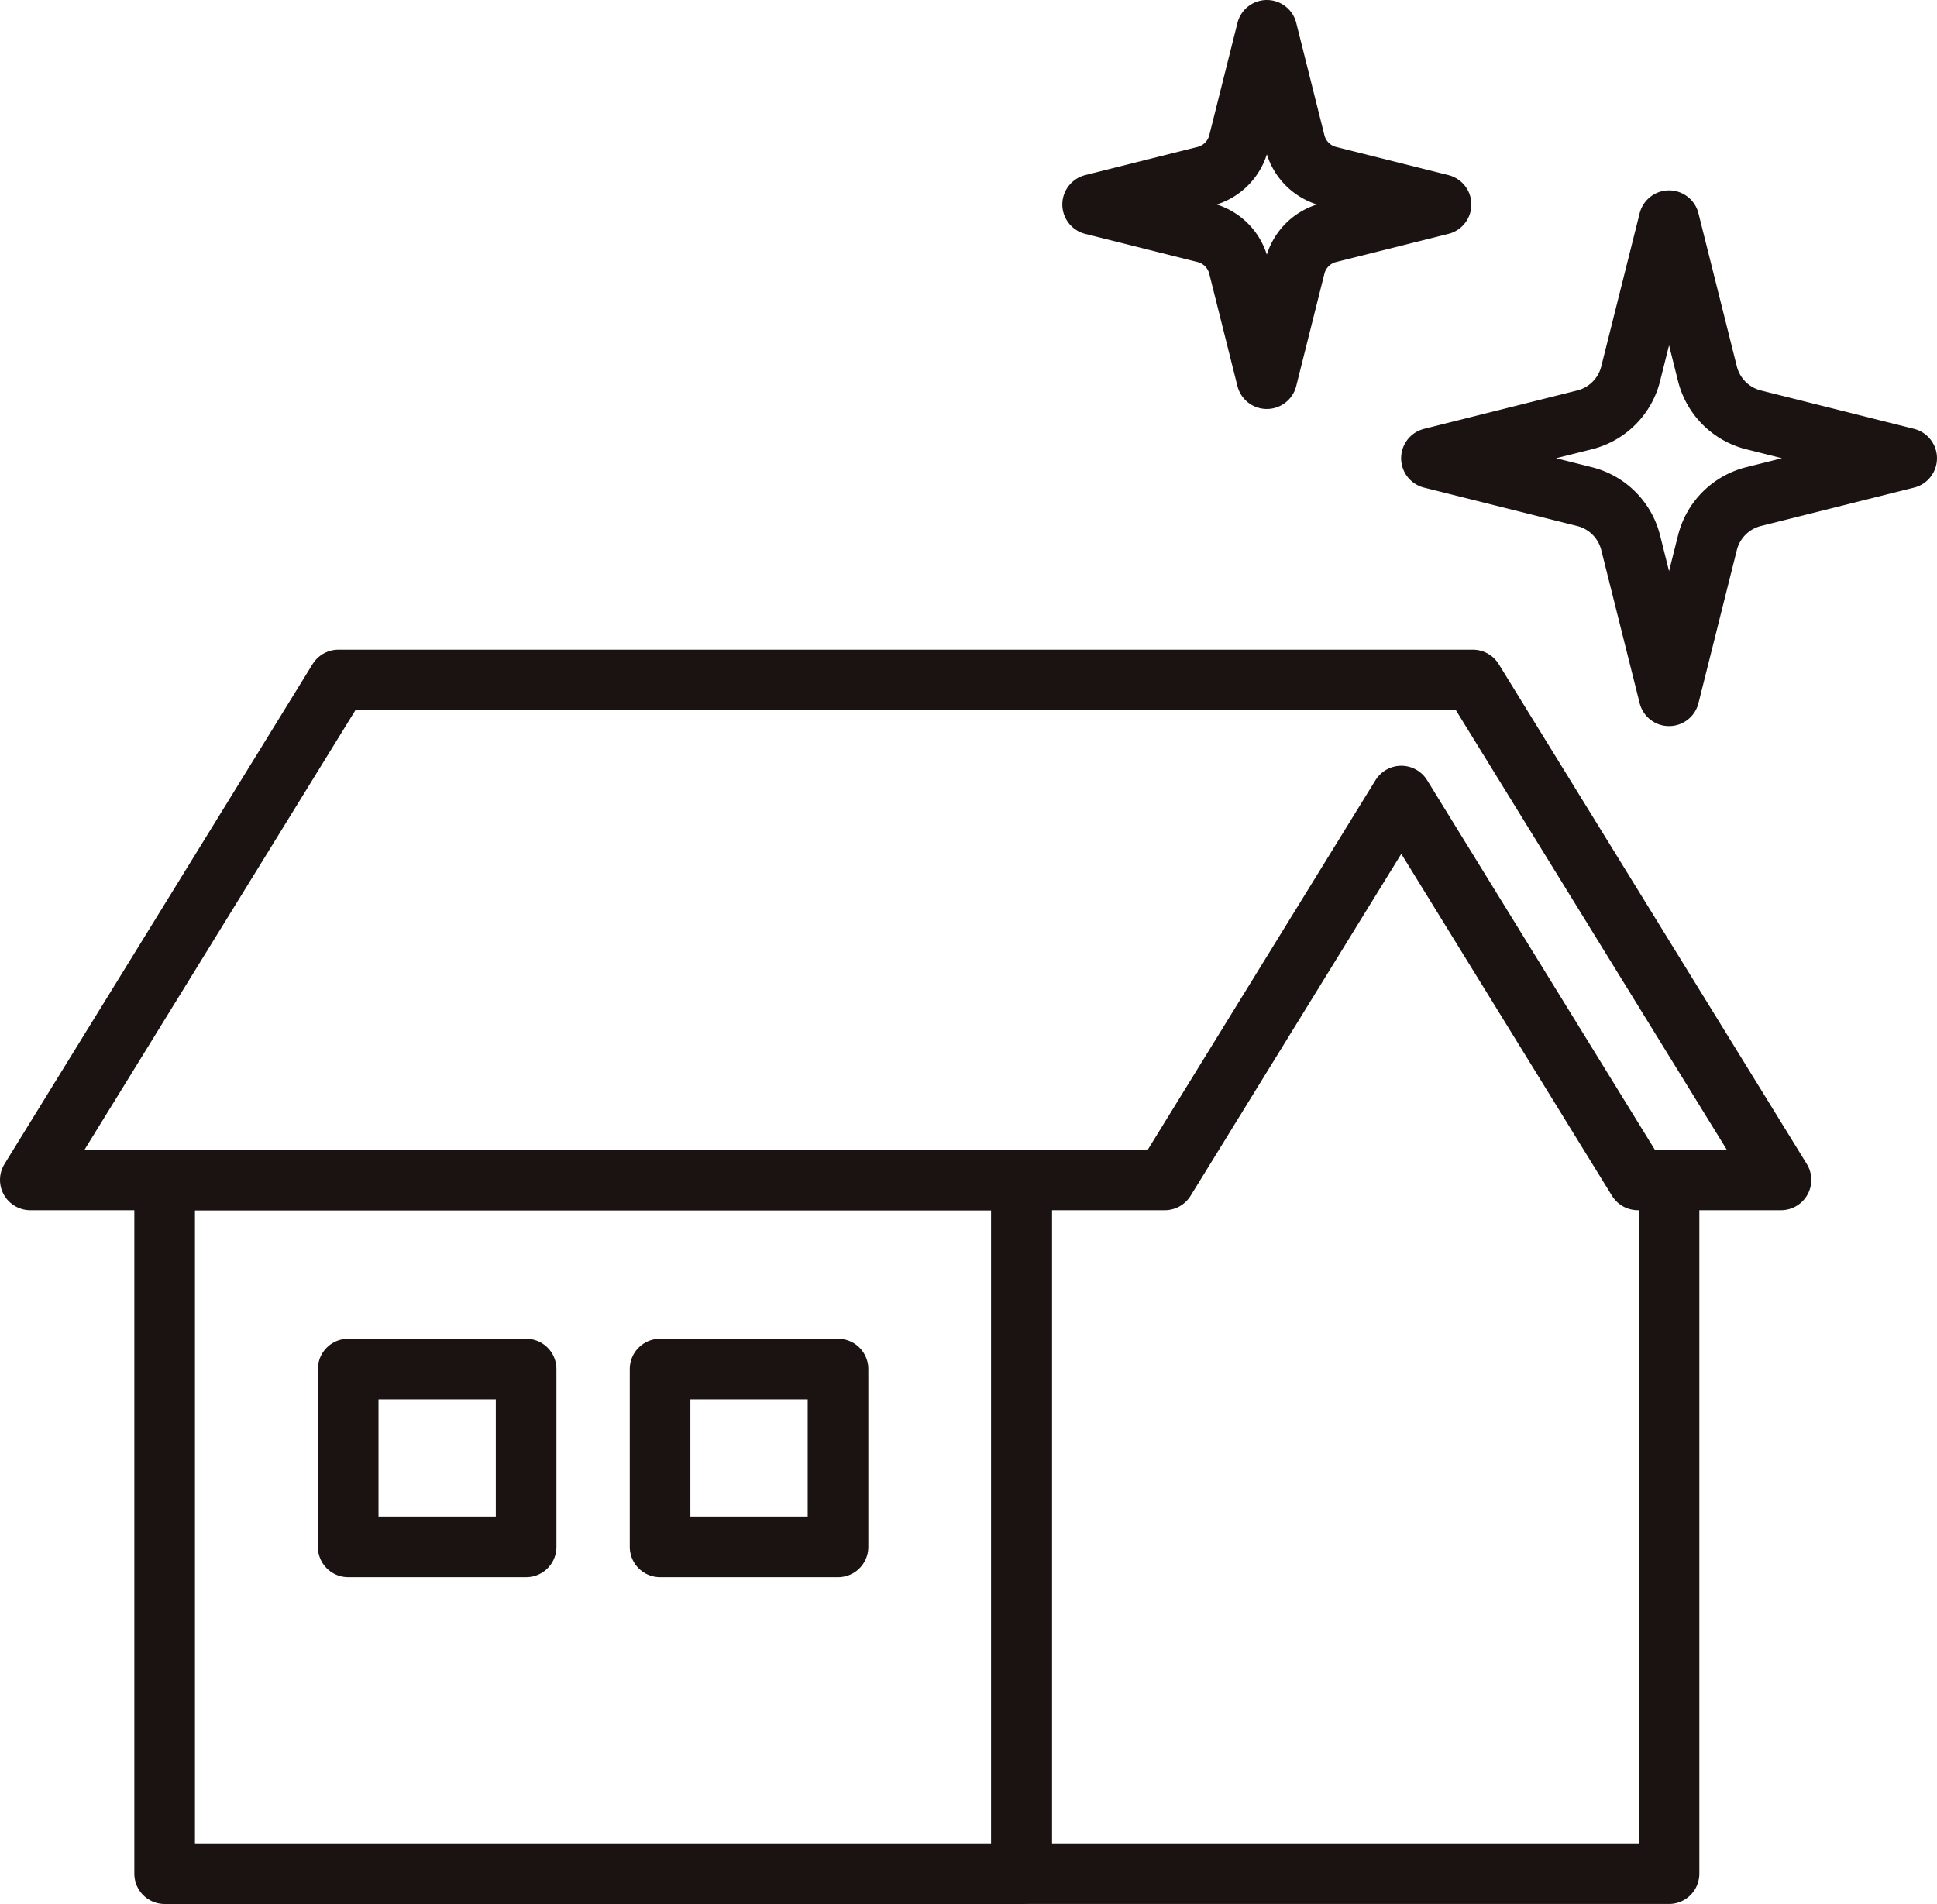 <svg xmlns="http://www.w3.org/2000/svg" viewBox="0 0 79.873 78.53">
  <g id="グループ_2995" data-name="グループ 2995" transform="translate(-37.404 -19.055)">
    <path id="パス_2309" data-name="パス 2309" d="M110.844,75.3,98.139,54.681H51.359L38.654,75.3h46.78l9.753-15.831L104.94,75.3Z" transform="translate(0 -7.58)" fill="none" stroke="#1a1311" stroke-linecap="round" stroke-linejoin="round" stroke-width="2.5"/>
    <path id="パス_2310" data-name="パス 2310" d="M117.79,81.137v28.612h-26.7V81.137" transform="translate(-11.563 -13.414)" fill="none" stroke="#1a1311" stroke-linecap="round" stroke-linejoin="round" stroke-width="2.5"/>
    <rect id="長方形_1349" data-name="長方形 1349" width="35.336" height="28.612" transform="translate(44.193 67.724)" fill="none" stroke="#1a1311" stroke-linecap="round" stroke-linejoin="round" stroke-width="2.5"/>
    <rect id="長方形_1350" data-name="長方形 1350" width="7.337" height="7.337" transform="translate(51.762 75.521)" fill="none" stroke="#1a1311" stroke-linecap="round" stroke-linejoin="round" stroke-width="2.5"/>
    <rect id="長方形_1351" data-name="長方形 1351" width="7.337" height="7.337" transform="translate(64.623 75.521)" fill="none" stroke="#1a1311" stroke-linecap="round" stroke-linejoin="round" stroke-width="2.5"/>
    <path id="パス_2311" data-name="パス 2311" d="M104.588,26.328l4.63,1.161-4.63,1.161a1.914,1.914,0,0,0-1.393,1.393l-1.161,4.63-1.161-4.63A1.917,1.917,0,0,0,99.48,28.65l-4.629-1.161,4.629-1.161a1.919,1.919,0,0,0,1.394-1.394l1.161-4.629,1.161,4.629A1.917,1.917,0,0,0,104.588,26.328Z" transform="translate(-12.392)" fill="none" stroke="#1a1311" stroke-linecap="round" stroke-linejoin="round" stroke-width="2.5"/>
    <path id="パス_2312" data-name="パス 2312" d="M126.054,38.593l6.315,1.583-6.315,1.583a2.616,2.616,0,0,0-1.9,1.9l-1.583,6.315-1.583-6.315a2.615,2.615,0,0,0-1.9-1.9l-6.315-1.583,6.315-1.583a2.615,2.615,0,0,0,1.9-1.9l1.583-6.315,1.583,6.315A2.616,2.616,0,0,0,126.054,38.593Z" transform="translate(-16.343 -2.221)" fill="none" stroke="#1a1311" stroke-linecap="round" stroke-linejoin="round" stroke-width="2.5"/>
  </g>
</svg>
